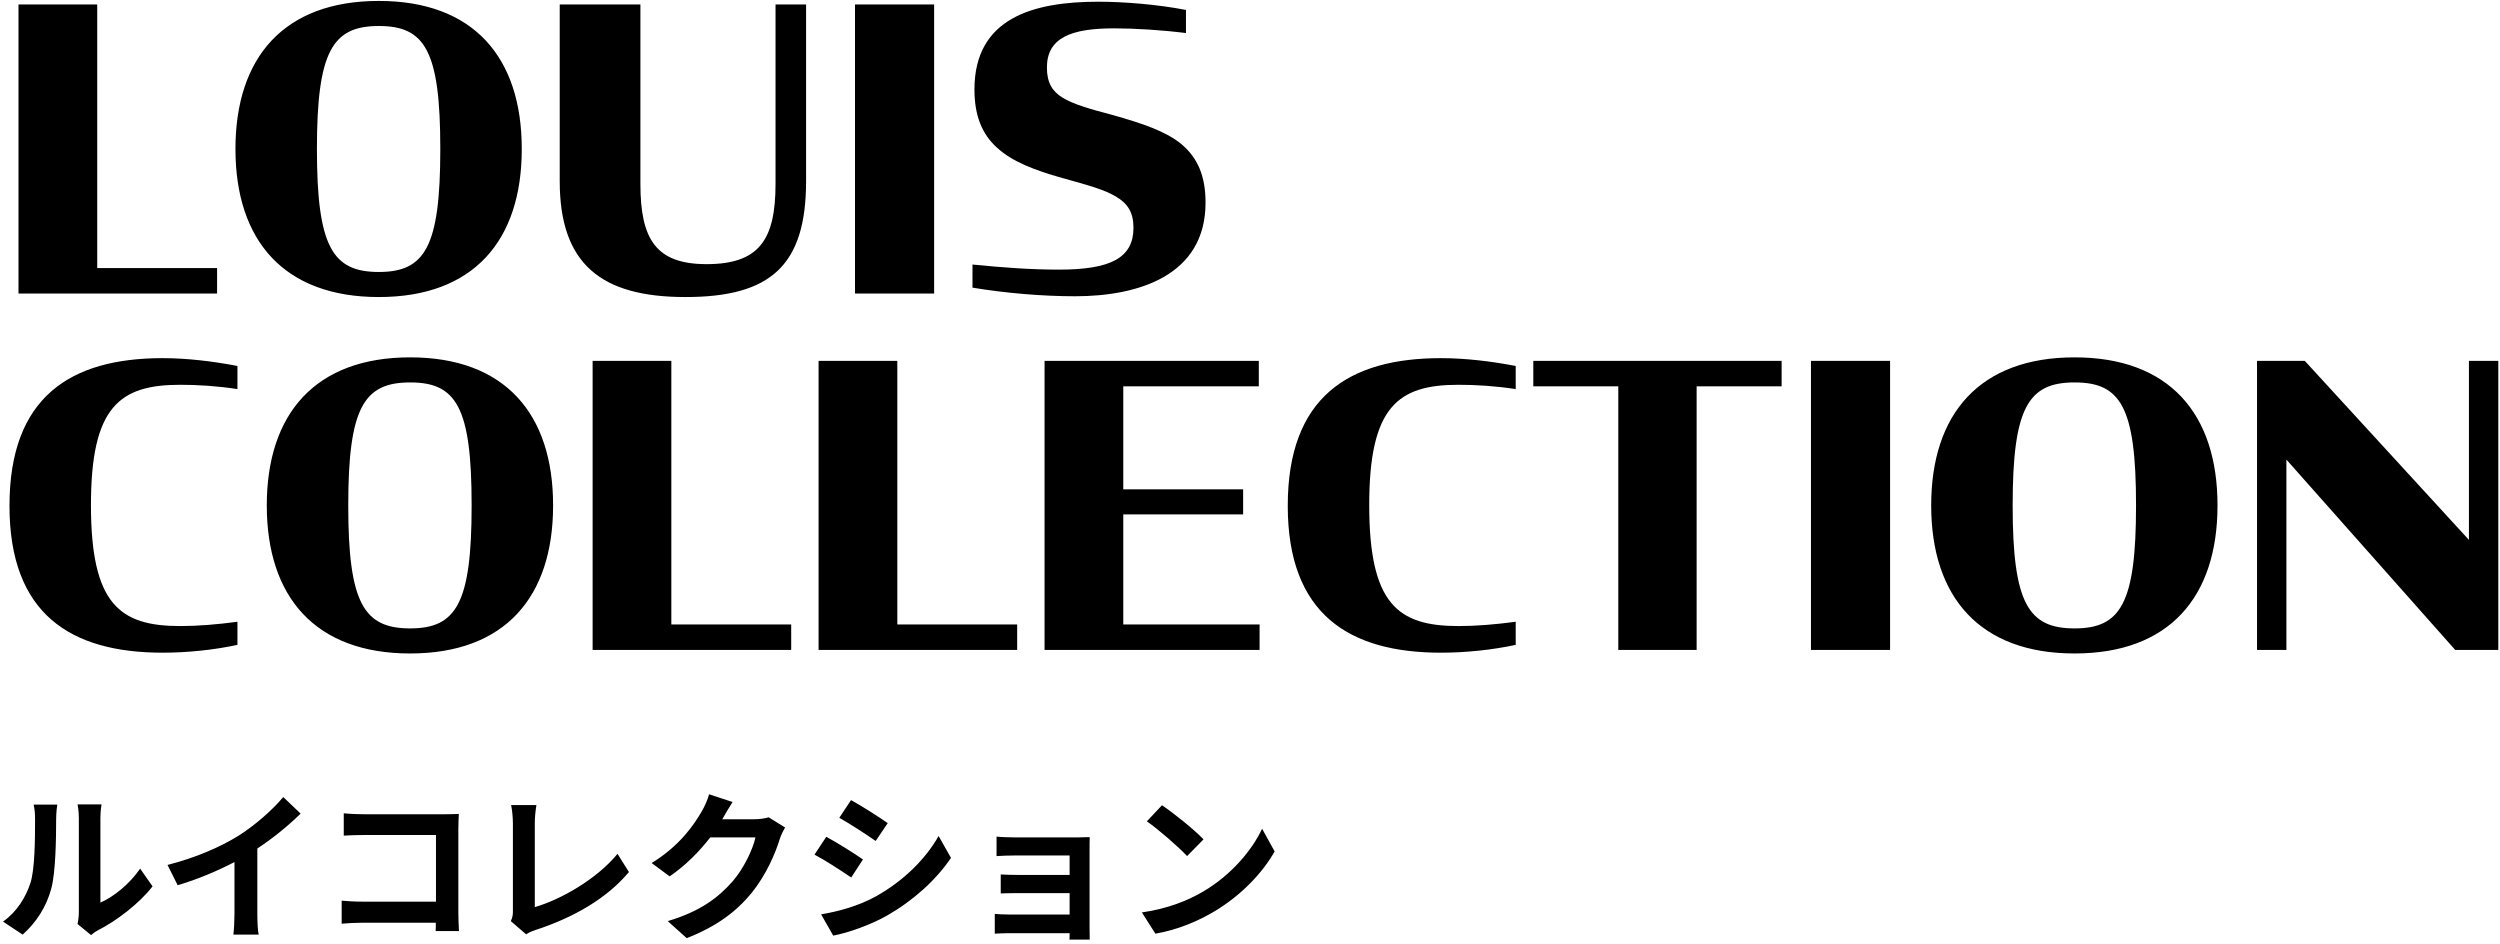 <svg 
 xmlns="http://www.w3.org/2000/svg"
 xmlns:xlink="http://www.w3.org/1999/xlink"
 width="466px" height="176px">
<path fill-rule="evenodd"  fill="rgb(0, 0, 0)"
 d="M457.653,121.150 L426.186,85.668 L426.186,121.150 L420.710,121.150 L420.710,67.269 L429.617,67.269 L460.208,100.635 L460.208,67.269 L465.684,67.269 L465.684,121.150 L457.653,121.150 ZM386.696,121.807 C369.028,121.807 359.974,111.294 359.974,94.210 C359.974,77.126 369.028,66.612 386.696,66.612 C404.364,66.612 413.344,77.126 413.344,94.210 C413.344,111.294 404.364,121.807 386.696,121.807 ZM386.696,71.285 C378.081,71.285 375.160,75.957 375.160,94.210 C375.160,112.462 378.081,117.135 386.696,117.135 C395.311,117.135 398.158,112.462 398.158,94.210 C398.158,75.884 395.311,71.285 386.696,71.285 ZM337.564,67.269 L352.312,67.269 L352.312,121.150 L337.564,121.150 L337.564,67.269 ZM316.252,121.150 L301.650,121.150 L301.650,72.015 L285.807,72.015 L285.807,67.269 L332.095,67.269 L332.095,72.015 L316.252,72.015 L316.252,121.150 ZM240.037,94.283 C240.037,73.986 251.426,66.758 268.584,66.758 C273.110,66.758 278.002,67.342 282.528,68.218 L282.528,72.526 C278.732,71.942 275.081,71.723 271.869,71.723 C260.552,71.723 255.223,75.811 255.223,94.137 C255.223,112.608 260.552,116.697 271.869,116.697 C275.154,116.697 278.732,116.405 282.528,115.894 L282.528,120.201 C278.148,121.150 273.183,121.661 268.584,121.661 C251.499,121.661 240.037,114.506 240.037,94.283 ZM194.705,67.269 L234.641,67.269 L234.641,72.015 L209.379,72.015 L209.379,91.216 L231.720,91.216 L231.720,95.889 L209.379,95.889 L209.379,116.405 L234.787,116.405 L234.787,121.150 L194.705,121.150 L194.705,67.269 ZM207.337,21.420 C213.032,23.026 217.339,24.486 220.260,26.896 C223.253,29.451 224.713,32.809 224.713,37.774 C224.713,51.354 212.228,55.223 200.401,55.223 C194.268,55.223 187.405,54.639 181.272,53.617 L181.272,49.309 C187.113,49.894 192.297,50.259 197.408,50.259 C207.045,50.259 211.279,48.068 211.279,42.447 C211.279,39.599 210.184,37.920 208.067,36.679 C205.950,35.365 202.737,34.489 197.992,33.174 C192.808,31.714 188.646,30.108 185.872,27.553 C183.098,25.070 181.637,21.639 181.637,16.674 C181.637,3.313 192.662,0.320 204.709,0.320 C209.527,0.320 215.806,0.831 221.063,1.853 L221.063,6.161 C216.390,5.577 211.498,5.285 207.629,5.285 C199.671,5.285 195.144,7.037 195.144,12.586 C195.144,15.433 196.166,17.039 198.065,18.207 C200.109,19.449 203.175,20.325 207.337,21.420 ZM159.373,0.831 L174.121,0.831 L174.121,54.712 L159.373,54.712 L159.373,0.831 ZM167.259,116.405 L189.600,116.405 L189.600,121.150 L152.584,121.150 L152.584,67.269 L167.259,67.269 L167.259,116.405 ZM127.768,55.369 C112.144,55.369 104.332,49.309 104.332,33.758 L104.332,0.831 L119.372,0.831 L119.372,34.270 C119.372,44.637 122.292,49.236 131.710,49.236 C141.494,49.236 144.560,44.710 144.560,34.270 L144.560,0.831 L150.255,0.831 L150.255,33.758 C150.255,49.529 143.611,55.369 127.768,55.369 ZM76.450,121.807 C58.781,121.807 49.728,111.294 49.728,94.210 C49.728,77.126 58.781,66.612 76.450,66.612 C94.118,66.612 103.098,77.126 103.098,94.210 C103.098,111.294 94.118,121.807 76.450,121.807 ZM76.450,71.285 C67.834,71.285 64.914,75.957 64.914,94.210 C64.914,112.462 67.834,117.135 76.450,117.135 C85.065,117.135 87.912,112.462 87.912,94.210 C87.912,75.884 85.065,71.285 76.450,71.285 ZM70.610,55.369 C52.941,55.369 43.888,44.856 43.888,27.772 C43.888,10.687 52.941,0.174 70.610,0.174 C88.278,0.174 97.258,10.687 97.258,27.772 C97.258,44.856 88.278,55.369 70.610,55.369 ZM70.610,4.847 C61.995,4.847 59.074,9.519 59.074,27.772 C59.074,46.024 61.995,50.697 70.610,50.697 C79.225,50.697 82.072,46.024 82.072,27.772 C82.072,9.446 79.225,4.847 70.610,4.847 ZM3.447,0.831 L18.122,0.831 L18.122,49.967 L40.463,49.967 L40.463,54.712 L3.447,54.712 L3.447,0.831 ZM30.314,66.758 C34.841,66.758 39.733,67.342 44.259,68.218 L44.259,72.526 C40.463,71.942 36.812,71.723 33.600,71.723 C22.283,71.723 16.954,75.811 16.954,94.137 C16.954,112.608 22.283,116.697 33.600,116.697 C36.885,116.697 40.463,116.405 44.259,115.894 L44.259,120.201 C39.879,121.150 34.914,121.661 30.314,121.661 C13.230,121.661 1.768,114.506 1.768,94.283 C1.768,73.986 13.157,66.758 30.314,66.758 ZM125.138,116.405 L147.479,116.405 L147.479,121.150 L110.464,121.150 L110.464,67.269 L125.138,67.269 L125.138,116.405 Z"/>
<path fill-rule="evenodd"  fill="rgb(0, 0, 0)"
 d="M226.496,169.805 C223.466,171.635 219.596,173.315 215.366,174.035 L212.846,170.075 C217.526,169.415 221.426,167.885 224.336,166.145 C229.466,163.115 233.366,158.525 235.255,154.475 L237.595,158.705 C235.315,162.755 231.326,166.895 226.496,169.805 ZM213.776,153.096 L216.596,150.096 C218.696,151.506 222.596,154.625 224.336,156.455 L221.276,159.575 C219.716,157.895 215.966,154.625 213.776,153.096 ZM203.126,175.145 L199.346,175.145 C199.376,174.875 199.376,174.395 199.376,173.945 L188.006,173.945 C187.166,173.945 185.936,174.005 185.426,174.035 L185.426,170.345 C185.936,170.405 186.956,170.465 188.036,170.465 L199.376,170.465 L199.376,166.475 L189.806,166.475 C188.666,166.475 187.226,166.505 186.536,166.535 L186.536,162.995 C187.316,163.055 188.666,163.085 189.806,163.085 L199.376,163.085 L199.376,159.455 L189.476,159.455 C188.366,159.455 186.476,159.515 185.756,159.575 L185.756,155.945 C186.536,156.035 188.366,156.095 189.476,156.095 L200.816,156.095 C201.536,156.095 202.646,156.065 203.126,156.035 C203.096,156.425 203.096,157.415 203.096,158.045 L203.096,173.105 C203.096,173.585 203.126,174.605 203.126,175.145 ZM155.306,174.395 L153.056,170.435 C156.416,169.865 160.016,168.875 163.286,167.075 C168.386,164.225 172.556,160.115 174.955,155.825 L177.265,159.905 C174.475,164.045 170.246,167.855 165.326,170.675 C162.266,172.415 157.976,173.915 155.306,174.395 ZM156.446,152.436 L158.636,149.136 C160.616,150.216 163.916,152.346 165.476,153.426 L163.226,156.755 C161.546,155.585 158.426,153.546 156.446,152.436 ZM158.666,163.565 C156.956,162.395 153.836,160.355 151.826,159.305 L154.016,155.975 C156.026,157.055 159.326,159.125 160.856,160.205 L158.666,163.565 ZM140.126,166.415 C137.276,169.895 133.646,172.655 128.006,174.875 L124.466,171.695 C130.616,169.865 133.946,167.255 136.556,164.285 C138.596,161.945 140.336,158.345 140.816,156.095 L132.386,156.095 C130.376,158.705 127.766,161.345 124.826,163.355 L121.466,160.865 C126.716,157.655 129.326,153.786 130.826,151.206 C131.276,150.456 131.906,149.076 132.176,148.056 L136.556,149.496 C135.866,150.546 135.086,151.896 134.726,152.556 C134.696,152.616 134.666,152.646 134.636,152.706 L140.666,152.706 C141.596,152.706 142.586,152.556 143.276,152.346 L146.335,154.235 C146.005,154.805 145.585,155.645 145.345,156.395 C144.535,159.065 142.826,163.055 140.126,166.415 ZM98.066,174.155 L95.216,171.695 C95.576,170.945 95.606,170.435 95.606,169.745 L95.606,153.486 C95.606,152.346 95.456,150.936 95.276,150.066 L99.986,150.066 C99.806,151.236 99.686,152.316 99.686,153.486 L99.686,169.085 C104.576,167.675 111.266,163.835 115.105,159.155 L117.235,162.545 C113.126,167.465 106.916,171.035 99.836,173.345 C99.416,173.495 98.756,173.705 98.066,174.155 ZM85.555,173.555 L81.206,173.555 C81.236,173.075 81.236,172.565 81.236,171.995 L67.556,171.995 C66.386,171.995 64.676,172.085 63.686,172.175 L63.686,167.885 C64.736,167.975 66.086,168.065 67.436,168.065 L81.266,168.065 L81.266,155.645 L67.796,155.645 C66.536,155.645 64.916,155.705 64.076,155.765 L64.076,151.596 C65.186,151.716 66.746,151.776 67.766,151.776 L82.886,151.776 C83.756,151.776 85.015,151.746 85.525,151.716 C85.495,152.406 85.435,153.606 85.435,154.475 L85.435,170.015 C85.435,171.065 85.495,172.655 85.555,173.555 ZM47.966,170.285 C47.966,171.605 48.026,173.465 48.236,174.215 L43.496,174.215 C43.616,173.495 43.706,171.605 43.706,170.285 L43.706,160.685 C40.616,162.305 36.806,163.925 33.116,165.005 L31.226,161.225 C36.596,159.845 41.006,157.895 44.336,155.855 C47.426,153.936 50.846,150.936 52.796,148.566 L56.035,151.656 C53.756,153.906 50.876,156.245 47.966,158.165 L47.966,170.285 ZM16.976,174.305 L14.456,172.235 C14.576,171.665 14.696,170.825 14.696,170.015 L14.696,152.526 C14.696,151.176 14.486,150.036 14.456,149.946 L18.926,149.946 C18.896,150.036 18.716,151.206 18.716,152.556 L18.716,168.245 C21.146,167.195 24.116,164.825 26.125,161.915 L28.435,165.215 C25.945,168.455 21.626,171.695 18.266,173.405 C17.606,173.765 17.246,174.065 16.976,174.305 ZM9.566,165.605 C8.666,168.995 6.776,171.935 4.226,174.215 L0.566,171.785 C3.206,169.925 4.826,167.165 5.666,164.615 C6.506,162.035 6.536,156.365 6.536,152.736 C6.536,151.536 6.446,150.726 6.266,149.976 L10.676,149.976 C10.646,150.126 10.466,151.446 10.466,152.706 C10.466,156.245 10.376,162.575 9.566,165.605 Z"/>
</svg>